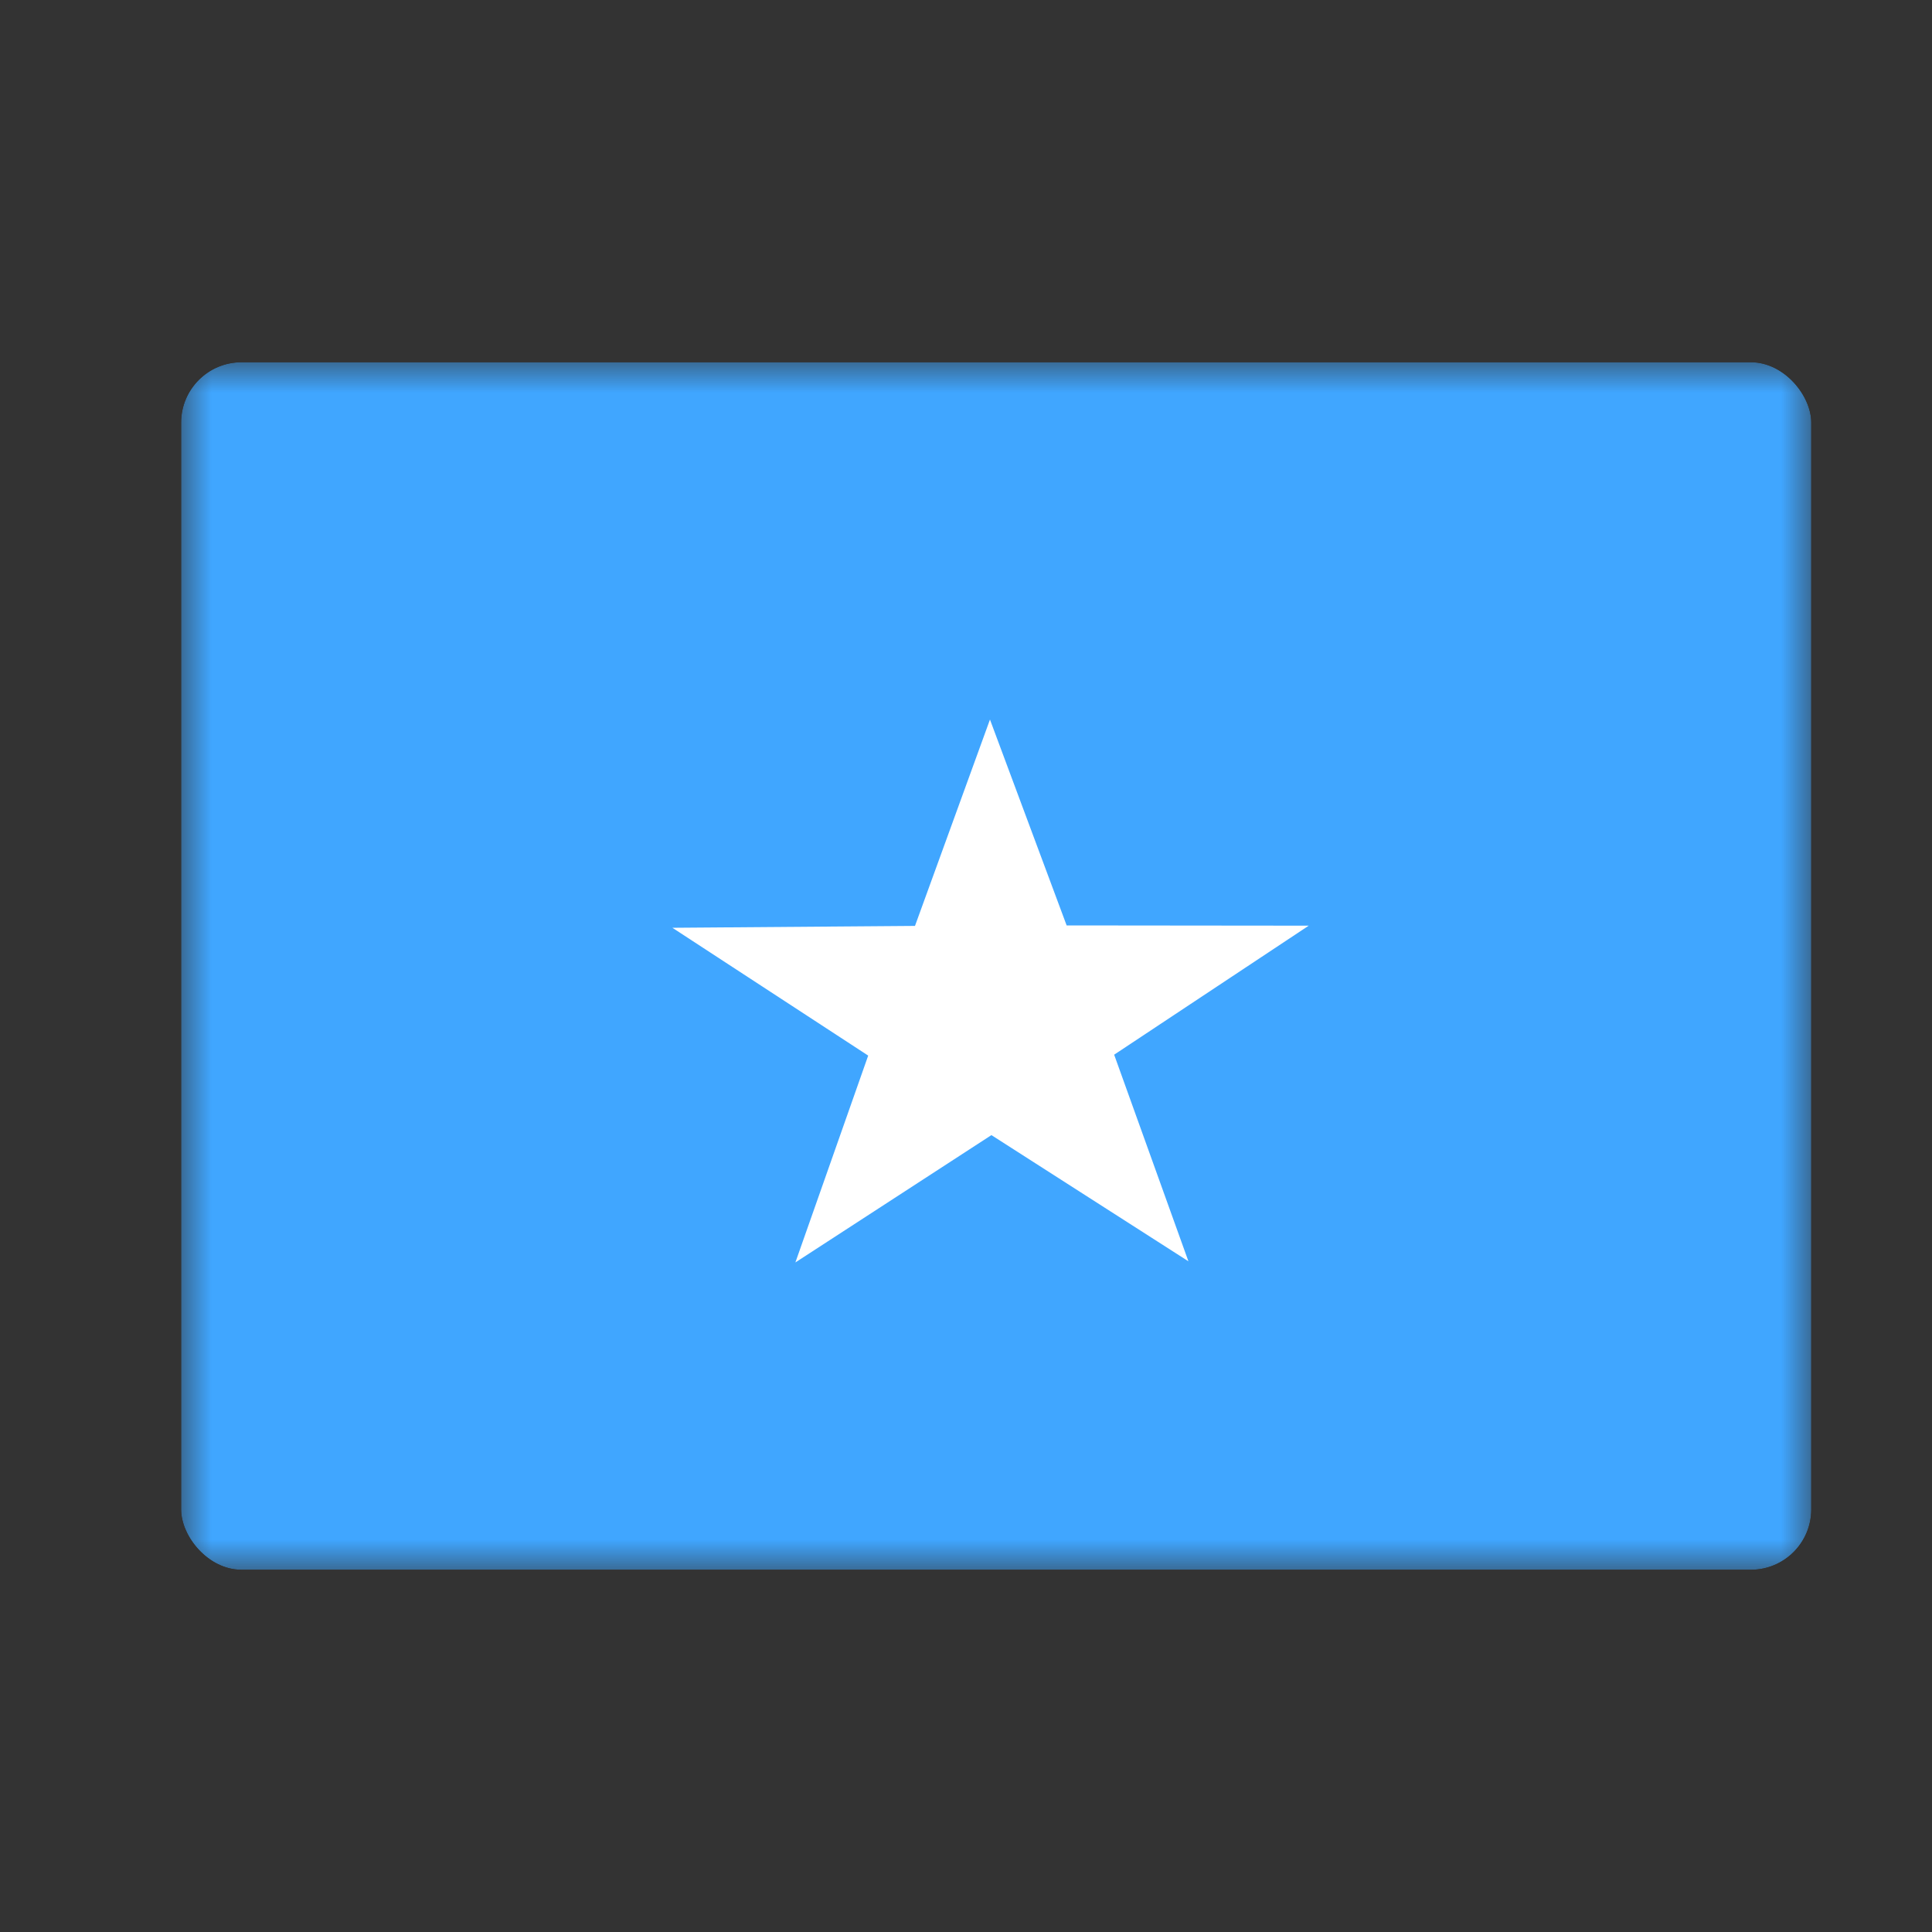 <svg width="32" height="32" viewBox="0 0 32 32" fill="none" xmlns="http://www.w3.org/2000/svg">
<rect x="0" y="0" width="32" height="32" fill="#333333" stroke="none"/>
<g clip-path="url(#clip0_88_5186)">
<mask id="mask0_88_5186" style="mask-type:luminance" maskUnits="userSpaceOnUse" x="3" y="6" width="27" height="20">
<path d="M3.001 6H29.998V26H3.001V6Z" fill="white"/>
</mask>
<g mask="url(#mask0_88_5186)">
<path fill-rule="evenodd" clip-rule="evenodd" d="M1.312 6H31.688V26H1.312V6Z" fill="#40A6FF"/>
<path fill-rule="evenodd" clip-rule="evenodd" d="M19.684 20.891L16.421 18.801L13.174 20.91L14.38 17.484L11.137 15.367L15.155 15.336L16.397 11.918L17.667 15.328L21.677 15.332L18.454 17.469L19.684 20.891Z" fill="white"/>
</g>
</g>
<defs>
<clipPath id="clip0_88_5186">
<rect x="3" y="6" width="27" height="20" rx="1" fill="white"/>
</clipPath>
</defs>
</svg>
